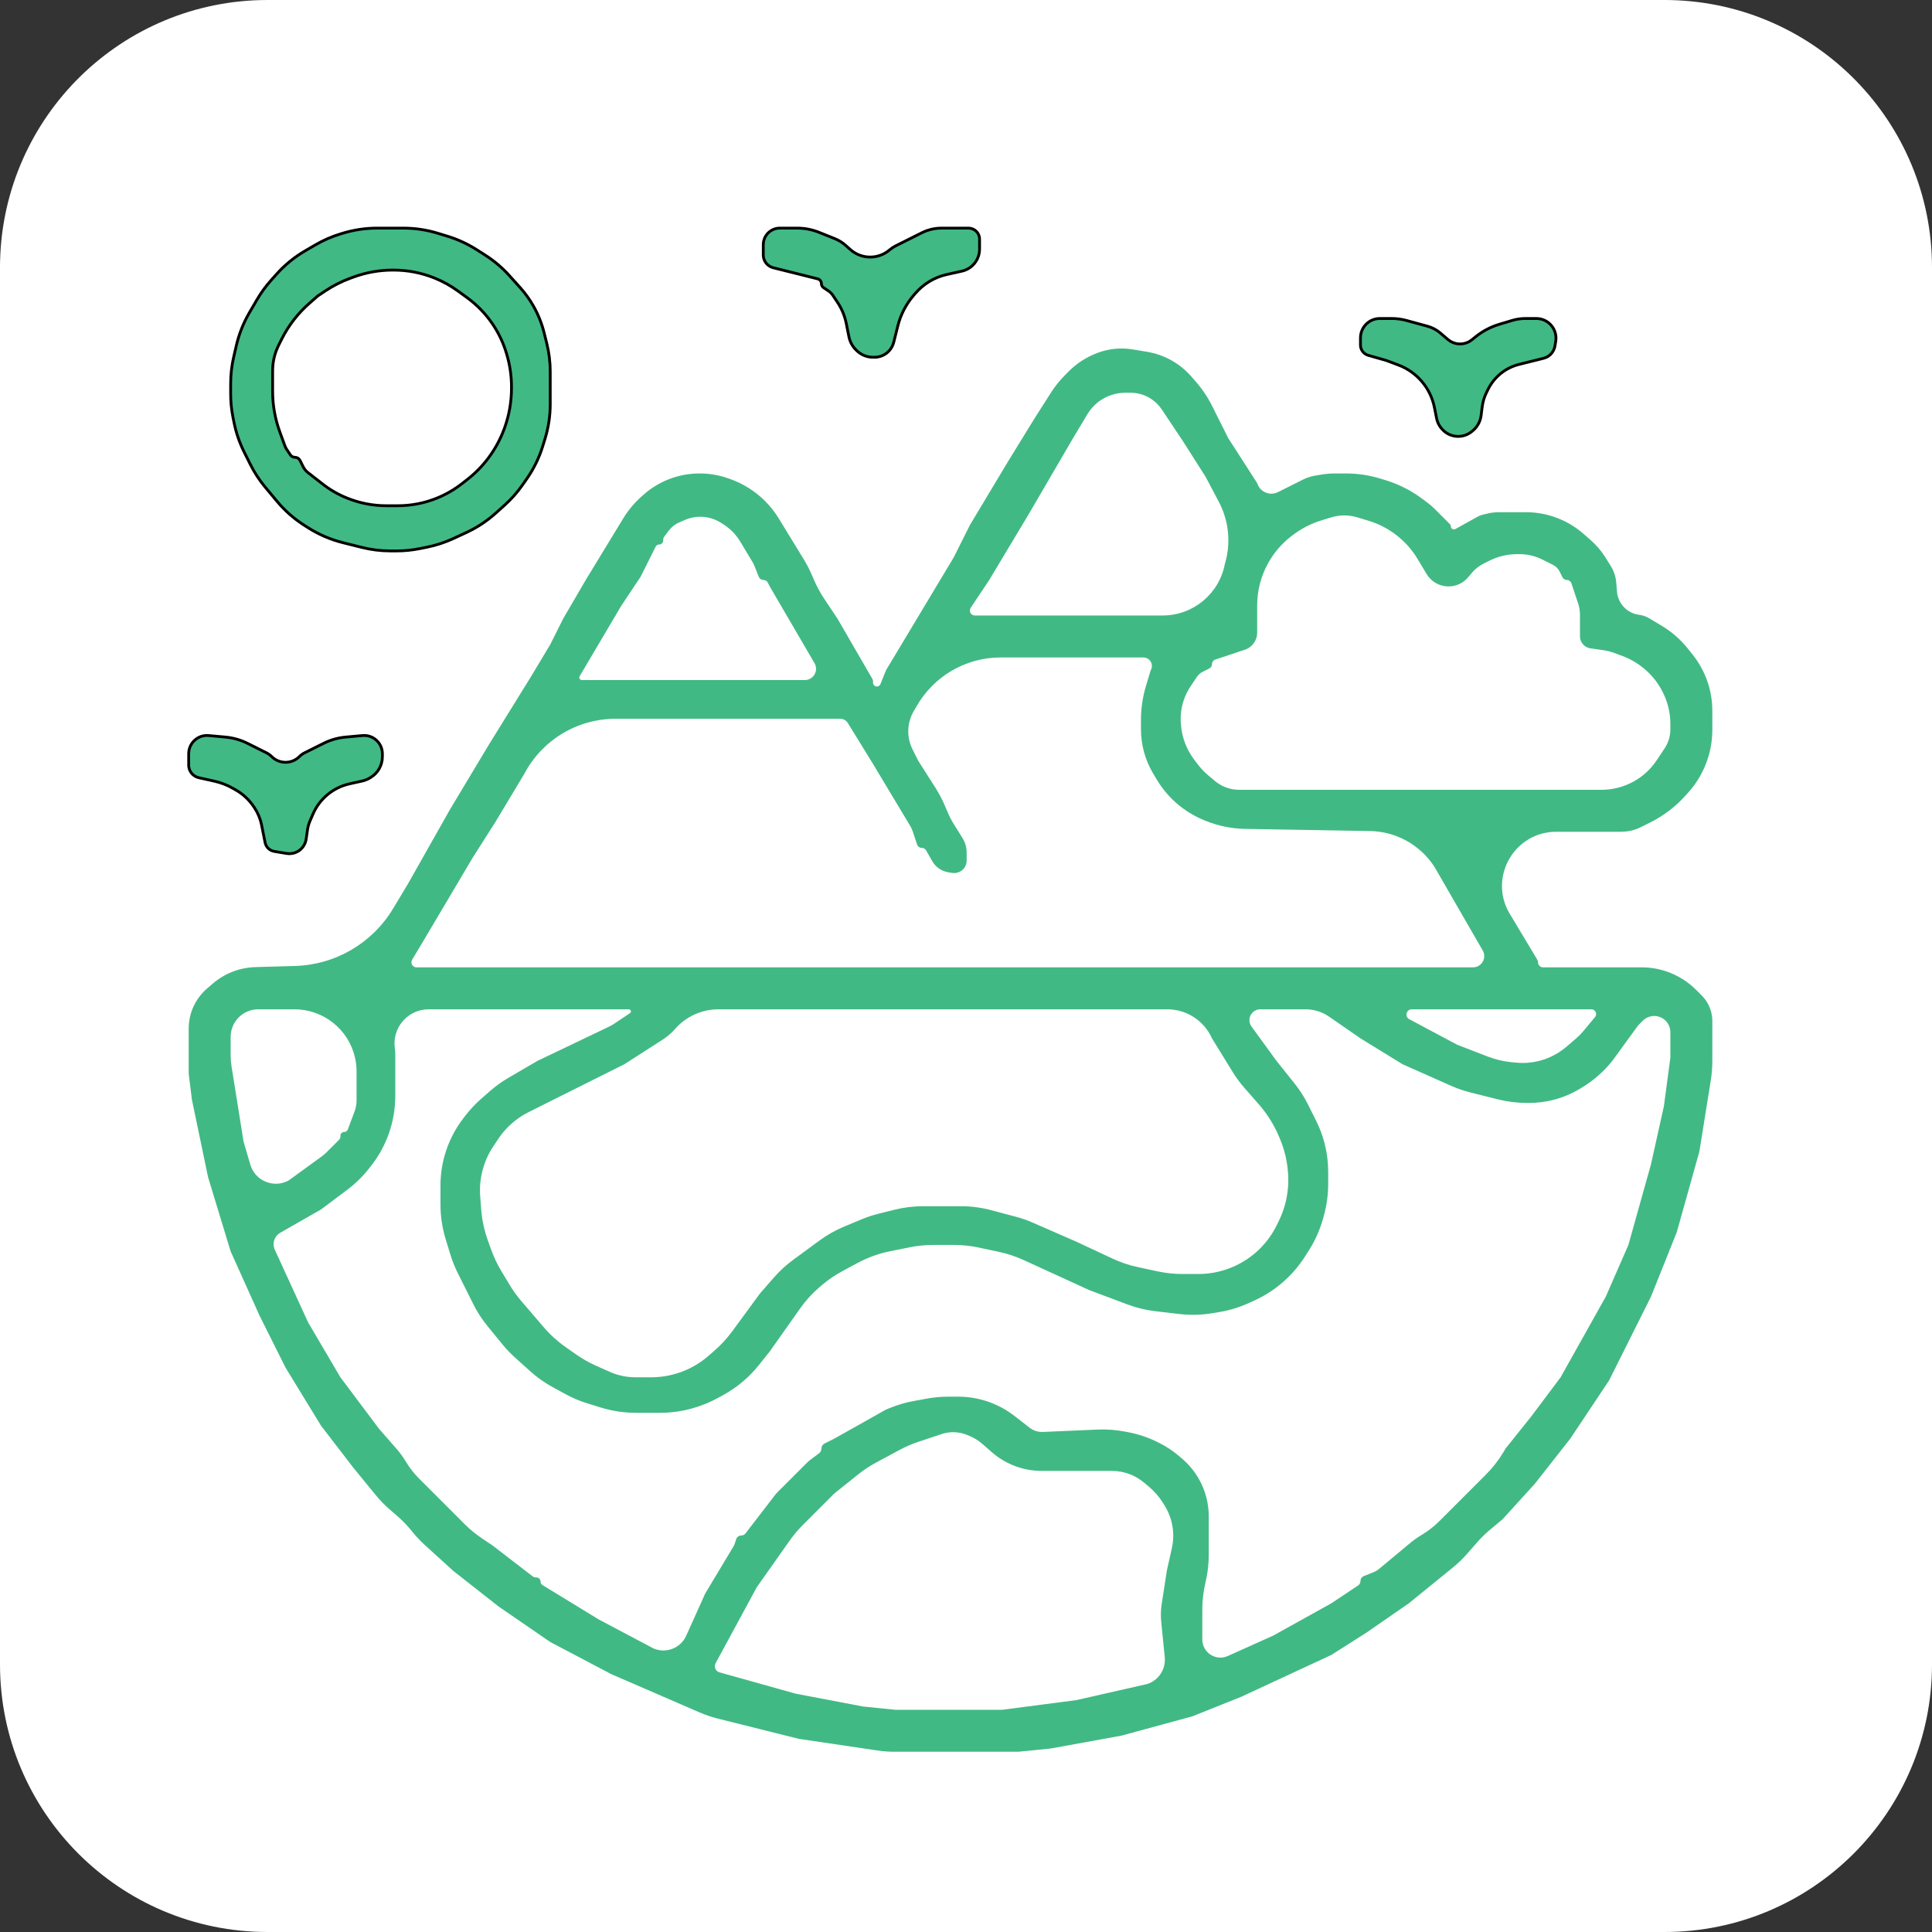 <svg xmlns="http://www.w3.org/2000/svg" width="686" height="686" viewBox="0 0 686 686" fill="none"><rect x="0" y="0" width="686" height="686" fill="#333333" stroke="none"/><path d="M593.071 0.022L593.424 0.031C644.786 1.332 686 43.344 686 95V591C686 643.467 643.467 686 591 686H95C42.533 686 0 643.467 0 591V94.631L0.022 92.929L0.031 92.576C1.332 41.214 43.344 0 95 0H591.369L593.071 0.022Z" fill="white"></path><path d="M394.256 124.074C396.899 123.634 399.597 123.634 402.24 124.074L407.301 124.918C410.41 125.436 413.403 126.502 416.14 128.066V128.066C418.712 129.536 421.021 131.424 422.972 133.654L424.574 135.485C426.881 138.121 428.842 141.041 430.408 144.175L436.072 155.502L446.118 171.129C446.297 171.408 446.45 171.704 446.573 172.013V172.013C447.707 174.848 451.023 176.108 453.754 174.743L462.776 170.232C464.069 169.585 465.452 169.136 466.878 168.898L469.162 168.517C470.787 168.246 472.432 168.11 474.079 168.11H477.896C482.083 168.11 486.246 168.736 490.248 169.967L492.118 170.543C496.746 171.967 501.093 174.18 504.967 177.086L507.142 178.717C507.901 179.286 508.618 179.909 509.289 180.579L514.841 186.132C515.045 186.335 515.159 186.611 515.159 186.898V186.898C515.159 187.725 516.047 188.248 516.77 187.846L524.732 183.423C525.225 183.149 525.752 182.941 526.299 182.805L527.845 182.418C529.316 182.05 530.826 181.864 532.342 181.864H541.811C546.154 181.864 550.449 182.776 554.418 184.54V184.54C557.266 185.806 559.907 187.493 562.252 189.545L564.801 191.775C566.845 193.564 568.615 195.643 570.054 197.946L571.932 200.951C573.038 202.719 573.705 204.726 573.878 206.805L574.152 210.088C574.507 214.347 577.796 217.776 582.037 218.306V218.306C583.285 218.462 584.487 218.877 585.566 219.524L590.121 222.257C593.607 224.349 596.692 227.045 599.232 230.219L601.005 232.436C603.357 235.376 605.171 238.71 606.362 242.283V242.283C607.447 245.538 608 248.946 608 252.377V259.121C608 263.359 607.191 267.558 605.617 271.492V271.492C604.161 275.134 602.072 278.49 599.449 281.405L598.417 282.551C594.903 286.456 590.688 289.666 585.99 292.015L582.625 293.697C581.968 294.026 581.288 294.307 580.59 294.54V294.54C579.007 295.068 577.348 295.337 575.679 295.337H552.585C537.879 295.337 528.605 311.16 535.79 323.992V323.992L545.85 340.758C546.018 341.037 546.106 341.356 546.106 341.682V341.682C546.106 342.673 546.91 343.477 547.901 343.477H582.939C585.873 343.477 588.788 343.95 591.571 344.878V344.878C595.591 346.218 599.244 348.475 602.241 351.472L604.231 353.462C605.209 354.44 606.023 355.569 606.642 356.806V356.806C607.535 358.593 608 360.563 608 362.561V376.816C608 379.038 607.824 381.257 607.473 383.452L603.415 408.809L595.392 437.464L586.222 460.388L571.322 490.189L557.568 510.82L544.96 526.867L533.498 539.475L529.163 543.087C527.471 544.497 525.892 546.038 524.442 547.696L520.949 551.687C519.384 553.476 517.67 555.128 515.826 556.627L500.258 569.275L485.358 579.591L472.75 587.614L440.657 602.515L423.464 609.392L398.248 616.269L373.032 620.854L361.57 622H317.671C315.61 622 313.553 621.848 311.515 621.547L283.629 617.415L254.883 610.229C252.656 609.672 250.477 608.933 248.37 608.02L217.15 594.492L195.373 583.03L177.034 570.422L160.987 557.814L150.843 548.592C149.203 547.101 147.666 545.46 146.281 543.729V543.729C144.641 541.679 142.791 539.761 140.797 538.052L138.592 536.161C136.715 534.553 134.984 532.782 133.419 530.869L125.456 521.136L113.994 506.235L101.386 485.604L92.216 467.265L81.9 444.341L73.877 417.979L68.146 390.47L67 381.301V365.202C67 361.499 68.096 357.879 70.15 354.799V354.799C71.102 353.371 72.246 352.08 73.549 350.963L75.584 349.218C78.235 346.946 81.346 345.272 84.704 344.313V344.313C86.648 343.758 88.654 343.448 90.674 343.39L104.763 342.987C119.083 342.578 132.208 334.898 139.578 322.613L144.941 313.676L159.841 287.314L173.595 264.39L188.496 240.32L195.373 228.858L199.958 219.689L207.981 205.934L221.283 184.081C223.102 181.093 225.367 178.4 228 176.096L228.667 175.512C231.657 172.896 235.138 170.902 238.907 169.645V169.645C241.958 168.629 245.195 168.11 248.411 168.11V168.11C251.963 168.11 255.536 168.731 258.875 169.945L259.495 170.171C264.067 171.833 268.219 174.478 271.659 177.917V177.917C273.52 179.778 275.153 181.853 276.525 184.098L285.492 198.771C286.541 200.488 287.466 202.278 288.258 204.127L288.987 205.829C289.998 208.187 291.222 210.447 292.645 212.581L297.383 219.689L309.748 241.046C309.908 241.321 309.992 241.634 309.992 241.951V242.392C309.992 243.147 310.604 243.758 311.358 243.758V243.758C311.917 243.758 312.42 243.418 312.628 242.899L314.334 238.634C314.495 238.23 314.689 237.84 314.912 237.467L331.769 209.373L338.646 197.911L344.377 186.449L358.131 163.525L367.301 148.625L373.113 139.492C374.583 137.182 376.301 135.04 378.237 133.104L379.55 131.791C382.059 129.283 385.023 127.276 388.284 125.878L388.682 125.707C390.468 124.942 392.339 124.394 394.256 124.074V124.074ZM399.552 139.456C396.46 139.456 393.436 140.371 390.863 142.086V142.086C388.933 143.373 387.313 145.072 386.12 147.061L381.055 155.502L365.008 183.011L351.254 205.934L344.673 215.807C344.48 216.096 344.377 216.435 344.377 216.783V216.783C344.377 217.755 345.165 218.542 346.137 218.542H412.829C423.647 218.542 432.932 210.837 434.926 200.203V200.203V200.203C437.129 192.859 436.353 184.942 432.765 178.166L428.049 169.256L420.025 156.648L412.517 145.386C411.423 143.745 409.979 142.368 408.288 141.353V141.353C406.218 140.112 403.85 139.456 401.436 139.456H399.552ZM250.921 183.672C248.329 183.24 245.668 183.561 243.253 184.596L241.272 185.444C239.736 186.103 238.4 187.153 237.398 188.49L235.833 190.575C235.61 190.873 235.489 191.235 235.489 191.607V191.91C235.489 192.692 234.855 193.326 234.073 193.326V193.326C233.536 193.326 233.045 193.629 232.805 194.109L227.466 204.788L220.589 215.104L205.814 240.108C205.732 240.247 205.689 240.405 205.689 240.566V240.566C205.689 241.063 206.092 241.466 206.589 241.466H285.774C288.59 241.466 290.515 238.622 289.469 236.008V236.008C289.397 235.826 289.311 235.65 289.212 235.481L273.314 208.227L272.657 206.913C272.357 206.313 271.744 205.934 271.073 205.934V205.934C270.35 205.934 269.699 205.494 269.43 204.822L267.825 200.81C267.664 200.406 267.47 200.016 267.247 199.643L262.881 192.368C261.449 189.98 259.504 187.94 257.187 186.396L256.281 185.792C254.664 184.714 252.837 183.992 250.921 183.672V183.672ZM477.335 183.011C475.815 183.011 474.303 183.233 472.847 183.669L469.503 184.672C465.589 185.847 461.926 187.736 458.7 190.245L458.36 190.51C454.999 193.124 452.213 196.401 450.174 200.139V200.139C447.69 204.694 446.388 209.799 446.388 214.988V224.628C446.388 225.892 446.014 227.127 445.313 228.178V228.178C444.524 229.362 443.362 230.249 442.013 230.698L431.512 234.199C430.813 234.432 430.341 235.086 430.341 235.823V235.823C430.341 236.472 429.975 237.065 429.395 237.355L427.134 238.485C426.231 238.936 425.462 239.616 424.902 240.456L422.709 243.745C421.688 245.276 420.874 246.942 420.293 248.687V248.687C419.364 251.475 419.03 254.44 419.323 257.364L419.377 257.904C419.801 262.147 421.378 266.193 423.937 269.605L425.087 271.139C426.293 272.747 427.683 274.209 429.227 275.497L431.419 277.323C432.973 278.618 434.799 279.545 436.76 280.035V280.035C437.826 280.302 438.92 280.436 440.018 280.436H568.664C572.662 280.436 576.595 279.417 580.09 277.476V277.476C583.367 275.655 586.161 273.078 588.24 269.96L591.044 265.753C591.648 264.848 592.128 263.867 592.472 262.835V262.835C592.888 261.587 593.1 260.281 593.1 258.965V256.978C593.1 253.552 592.381 250.164 590.989 247.034L590.878 246.783C589.322 243.282 587.006 240.173 584.097 237.68L584.015 237.609C581.684 235.611 579.021 234.037 576.146 232.959L573.19 231.851C571.948 231.385 570.66 231.056 569.347 230.868L564.73 230.209C563.801 230.076 562.94 229.646 562.277 228.982V228.982C561.463 228.169 561.006 227.066 561.006 225.916V218.248C561.006 216.925 560.793 215.61 560.374 214.354L557.958 207.105C557.725 206.406 557.071 205.934 556.334 205.934V205.934C555.685 205.934 555.092 205.568 554.802 204.988L553.786 202.956C553.265 201.913 552.419 201.068 551.377 200.546L547.615 198.666C545.115 197.416 542.358 196.765 539.563 196.765H538.656C535.264 196.765 531.918 197.555 528.885 199.072L526.8 200.114C525.17 200.929 523.726 202.072 522.559 203.473L521.323 204.956C519.596 207.028 517.029 208.227 514.331 208.227V208.227C511.93 208.227 509.621 207.273 507.923 205.576V205.576C507.4 205.053 506.943 204.467 506.562 203.833L503.349 198.478C501.308 195.076 498.626 192.102 495.453 189.722V189.722C492.566 187.557 489.32 185.919 485.864 184.882L481.823 183.669C480.367 183.233 478.855 183.011 477.335 183.011V183.011ZM355.292 233.443C342.885 233.443 331.444 240.134 325.361 250.948L324.892 251.782V251.782C322.057 256.034 321.718 261.48 324.004 266.052L326.038 270.121L332.233 279.855C333.45 281.768 334.51 283.776 335.403 285.859L336.598 288.648C337.199 290.049 337.906 291.401 338.713 292.693L341.747 297.548C342.717 299.099 343.231 300.892 343.231 302.721V305.568C343.231 307.053 342.489 308.44 341.254 309.263V309.263C340.315 309.889 339.173 310.134 338.06 309.949L336.667 309.716C334.293 309.321 332.222 307.878 331.028 305.789L328.838 301.956C328.524 301.407 327.94 301.068 327.308 301.068V301.068C326.55 301.068 325.876 300.583 325.637 299.863L324.049 295.1C323.847 294.496 323.58 293.915 323.253 293.369L309.992 271.267L301.01 256.671C300.885 256.469 300.737 256.282 300.569 256.113V256.113C299.997 255.542 299.222 255.22 298.413 255.22H218.566C205.003 255.22 192.55 262.718 186.203 274.706V274.706L175.888 291.898L167.864 304.506L149.525 335.453L146.343 340.758C146.175 341.037 146.087 341.356 146.087 341.682V341.682C146.087 342.673 146.891 343.477 147.882 343.477H523.026C525.846 343.477 527.774 340.629 526.727 338.01V338.01C526.656 337.834 526.573 337.663 526.478 337.499L509.428 307.945V307.945C504.418 300.073 495.792 295.24 486.462 295.079L442.101 294.314C437.357 294.233 432.668 293.288 428.263 291.525L427.753 291.322C424.906 290.183 422.221 288.674 419.768 286.834V286.834C416.153 284.123 413.099 280.736 410.774 276.862L409.499 274.736C408.117 272.433 407.044 269.959 406.306 267.377V267.377C405.522 264.635 405.125 261.797 405.125 258.945V255.654C405.125 251.566 405.722 247.5 406.896 243.585L408.489 238.276C408.539 238.111 408.602 237.95 408.68 237.795V237.795C409.68 235.796 408.225 233.443 405.99 233.443H355.292ZM91.684 358.377C89.089 358.377 86.601 359.408 84.766 361.243V361.243C82.931 363.077 81.9 365.566 81.9 368.16V374.686C81.9 376.037 82.008 377.386 82.221 378.721L86.485 405.371L88.886 413.535C90.594 419.339 97.243 422.063 102.532 419.125V419.125L114.096 410.715C114.791 410.209 115.445 409.65 116.053 409.043L120.396 404.699C120.7 404.395 120.871 403.983 120.871 403.553V403.286C120.871 402.538 121.477 401.932 122.225 401.932V401.932C122.789 401.932 123.294 401.582 123.493 401.054L125.889 394.664C126.36 393.407 126.602 392.075 126.602 390.732V380.421C126.602 378.721 126.405 377.027 126.016 375.372V375.372C123.673 365.414 114.787 358.377 104.558 358.377H91.684ZM255.097 358.377C249.192 358.377 243.575 360.926 239.686 365.37V365.37C238.423 366.814 236.963 368.073 235.349 369.111L221.735 377.862L203.396 387.032L187.72 394.87C185.95 395.755 184.278 396.825 182.733 398.061V398.061C180.475 399.867 178.51 402.01 176.906 404.416L175.156 407.041C173.365 409.728 172.049 412.703 171.266 415.836V415.836C170.531 418.774 170.275 421.81 170.507 424.83L170.862 429.441C171.155 433.244 171.964 436.989 173.267 440.573L174.508 443.986C175.426 446.509 176.583 448.939 177.965 451.241L180.943 456.205C182.155 458.226 183.536 460.141 185.069 461.93L193.064 471.258C195.358 473.934 197.98 476.311 200.868 478.332L204.659 480.986C206.868 482.533 209.222 483.863 211.687 484.958L216.51 487.102C217.699 487.631 218.931 488.055 220.193 488.37V488.37C221.979 488.817 223.812 489.042 225.652 489.042H231.194C235.538 489.042 239.833 488.131 243.802 486.367V486.367C246.649 485.101 249.29 483.414 251.635 481.362L253.788 479.478C256.1 477.455 258.184 475.184 260 472.707L269.875 459.242L274.855 453.551C276.878 451.239 279.148 449.155 281.626 447.339L291.042 440.433C293.732 438.461 296.647 436.816 299.726 435.533L305.936 432.945C307.873 432.138 309.867 431.478 311.903 430.969L317.584 429.549C320.915 428.716 324.336 428.295 327.77 428.295H341.166C344.819 428.295 348.457 428.771 351.987 429.713L360.776 432.056C362.831 432.604 364.841 433.307 366.789 434.16L382.201 440.903L395.084 446.914C397.948 448.251 400.954 449.26 404.045 449.922L411.09 451.432C413.982 452.052 416.932 452.364 419.89 452.364H425.512C429.459 452.364 433.385 451.605 437.05 450.139V450.139C440.932 448.587 444.474 446.255 447.43 443.299V443.299C449.776 440.953 451.729 438.243 453.213 435.275L453.922 433.857C455.009 431.683 455.855 429.398 456.444 427.04V427.04C457.374 423.32 457.654 419.466 457.273 415.65L457.217 415.092C456.876 411.685 456.058 408.342 454.786 405.162L454.43 404.272C452.898 400.441 450.809 396.856 448.231 393.634L447.534 392.763L441.828 386.241C440.286 384.479 438.894 382.591 437.666 380.596L430.341 368.693V368.693C427.553 362.42 421.332 358.377 414.468 358.377H255.097ZM152.211 358.377C144.772 358.377 139.084 365.008 140.215 372.36V372.36C140.309 372.971 140.356 373.588 140.356 374.206V389.116C140.356 393.804 139.537 398.455 137.935 402.86V402.86C136.501 406.802 134.46 410.495 131.885 413.807L131.201 414.685C128.909 417.632 126.235 420.26 123.248 422.5L113.994 429.441L99.495 437.725C98.498 438.295 97.746 439.213 97.383 440.302V440.302C97.009 441.424 97.075 442.647 97.568 443.723L109.409 469.557L120.871 489.042L134.625 507.381L140.796 514.434C142.029 515.843 143.133 517.358 144.095 518.963V518.963C145.418 521.167 147.006 523.201 148.824 525.019L164.924 541.119C166.879 543.074 169.023 544.832 171.325 546.366L174.742 548.644L189.181 559.751C189.48 559.981 189.846 560.106 190.224 560.106H190.466C191.277 560.106 191.934 560.764 191.934 561.575V561.575C191.934 562.086 192.201 562.561 192.637 562.828L212.566 575.006L232.051 585.322V585.322C236.505 587.231 241.668 585.22 243.656 580.8L250.39 565.837L260.459 549.055C260.623 548.782 260.756 548.492 260.857 548.19L261.421 546.498C261.678 545.726 262.4 545.206 263.214 545.206V545.206C263.8 545.206 264.354 544.933 264.711 544.468L275.606 530.305L286.563 519.348C286.899 519.012 287.258 518.7 287.638 518.415L290.832 516.02C291.349 515.633 291.653 515.025 291.653 514.38V514.38C291.653 513.603 292.091 512.893 292.786 512.546L296.237 510.82L314.576 500.504L316.382 499.782C318.992 498.738 321.701 497.959 324.467 497.456L329.189 496.597C331.668 496.146 334.183 495.92 336.702 495.92H340.233C343.737 495.92 347.218 496.484 350.542 497.592V497.592C354.048 498.761 357.329 500.517 360.247 502.786L365.595 506.946C365.967 507.236 366.367 507.488 366.788 507.698V507.698C367.876 508.242 369.085 508.5 370.3 508.447L389.732 507.602C393.105 507.456 396.483 507.716 399.793 508.378L401.033 508.626C404.51 509.321 407.878 510.477 411.049 512.063L411.595 512.335C414.149 513.613 416.537 515.198 418.706 517.057L419.798 517.994C422.223 520.072 424.258 522.565 425.809 525.356V525.356C428.03 529.354 429.195 533.851 429.195 538.424V552.057C429.195 555.121 428.86 558.177 428.195 561.168L427.903 562.482C427.238 565.474 426.903 568.529 426.903 571.594V582.128C426.903 582.726 426.986 583.321 427.15 583.897V583.897C428.228 587.67 432.403 589.609 435.982 587.999L452.119 580.737L472.75 569.275L482.224 562.96C482.75 562.609 483.066 562.019 483.066 561.386V561.386C483.066 560.613 483.536 559.918 484.254 559.63L487.71 558.248C488.43 557.96 489.1 557.561 489.696 557.064L500.57 548.002C501.889 546.904 503.29 545.908 504.762 545.025V545.025C507.1 543.623 509.257 541.938 511.185 540.01L527.549 523.645C529.978 521.217 532.099 518.5 533.866 515.556L534.644 514.259L543.814 502.797L554.129 489.042L570.176 460.388L578.199 442.049L586.222 413.394L590.807 392.763L593.1 375.57V366.482C593.1 364.962 592.496 363.504 591.421 362.43V362.43C589.183 360.191 585.554 360.191 583.316 362.43L582.055 363.691C581.777 363.969 581.522 364.268 581.291 364.585L572.468 376.716V376.716C569.447 380.492 565.76 383.721 561.613 386.209L560.857 386.663C557.916 388.427 554.731 389.747 551.404 390.579V390.579C548.646 391.268 545.815 391.617 542.973 391.617H542.094C538.669 391.617 535.256 391.196 531.933 390.366L522.136 387.916C519.781 387.328 517.482 386.536 515.265 385.551L497.966 377.862L483.066 368.693L471.949 360.997C469.485 359.291 466.56 358.377 463.563 358.377H447.495C444.768 358.377 442.904 361.13 443.917 363.662V363.662C444.035 363.958 444.19 364.239 444.378 364.497L453.265 376.716L459.655 384.704C461.503 387.013 463.101 389.512 464.424 392.158L467.319 397.947C468.643 400.596 469.674 403.382 470.392 406.254V406.254C471.197 409.474 471.604 412.78 471.604 416.098V420.378C471.604 424.111 471.106 427.827 470.124 431.429L469.838 432.476C468.729 436.542 467.015 440.418 464.752 443.974L463.373 446.141C461.23 449.509 458.617 452.553 455.613 455.181V455.181C452.536 457.873 449.081 460.101 445.359 461.793L443.392 462.687C440.055 464.204 436.533 465.278 432.917 465.88L430.496 466.284C426.592 466.935 422.615 467.03 418.684 466.568L410.19 465.568C406.826 465.173 403.522 464.371 400.35 463.182L386.786 458.095L363.469 447.408C360.683 446.131 357.766 445.163 354.769 444.521L347.582 442.981C344.689 442.361 341.739 442.049 338.781 442.049H331.343C328.577 442.049 325.818 442.322 323.106 442.864L316.143 444.257C312.065 445.073 308.13 446.49 304.468 448.462L299.076 451.365C296.427 452.791 293.939 454.498 291.655 456.456L291.034 456.988C288.4 459.246 286.056 461.821 284.055 464.656L273.314 479.873L269.418 484.743C265.937 489.094 261.625 492.709 256.733 495.377L254.819 496.421C252.635 497.613 250.349 498.608 247.989 499.394L247.686 499.495C243.404 500.923 238.919 501.65 234.405 501.65H225.758C221.571 501.65 217.408 501.024 213.407 499.793L208.587 498.31C205.897 497.483 203.298 496.387 200.827 495.039L196.258 492.547C193.385 490.98 190.706 489.083 188.273 486.894L182.854 482.016C181.268 480.589 179.794 479.044 178.444 477.394L173.122 470.889C171.151 468.48 169.454 465.86 168.062 463.076L162.542 452.035C161.507 449.966 160.645 447.815 159.965 445.604L158.26 440.062C157.029 436.06 156.403 431.897 156.403 427.71V420.928C156.403 417.449 156.866 413.986 157.782 410.63V410.63C159.141 405.645 161.474 400.979 164.647 396.9L165.395 395.937C167.038 393.826 168.878 391.876 170.891 390.114L174.01 387.385C176.021 385.625 178.196 384.062 180.505 382.715L190.788 376.716L216.276 364.526C216.858 364.248 217.42 363.928 217.957 363.571L223.695 359.745C223.903 359.607 224.028 359.373 224.028 359.124V359.124C224.028 358.711 223.693 358.377 223.281 358.377H152.211ZM501.261 358.377C499.471 358.377 498.712 360.656 500.144 361.73V361.73C500.22 361.787 500.301 361.838 500.385 361.883L517.451 370.985L528.419 375.204C531.029 376.207 533.762 376.857 536.544 377.135L538.269 377.308C541.916 377.673 545.599 377.193 549.031 375.906V375.906C551.645 374.925 554.068 373.494 556.188 371.677L559.727 368.643C560.579 367.913 561.367 367.114 562.085 366.253L566.347 361.138C566.599 360.835 566.737 360.454 566.737 360.06V360.06C566.737 359.131 565.984 358.377 565.054 358.377H501.261ZM338.45 508.528C337.062 508.528 335.682 508.751 334.365 509.191L326.039 511.966C323.75 512.729 321.532 513.687 319.408 514.831L311.051 519.331C308.821 520.532 306.704 521.932 304.726 523.514L296.237 530.305L285.025 541.518C283.333 543.209 281.79 545.042 280.41 546.996L268.729 563.545L254.102 590.548C253.922 590.879 253.828 591.25 253.828 591.627V591.627C253.828 592.643 254.505 593.535 255.483 593.809L282.483 601.369L306.553 605.953L318.015 607.1H355.839L382.201 603.661L407.417 597.93V597.93C411.439 596.59 413.995 592.642 413.573 588.425L412.316 575.853C412.108 573.769 412.163 571.666 412.482 569.596L414.295 557.814L416.105 549.666C416.425 548.225 416.587 546.753 416.587 545.277V545.277C416.587 541.485 415.521 537.77 413.512 534.554L412.909 533.59C411.549 531.414 409.852 529.468 407.88 527.825L406.119 526.358C404.701 525.176 403.106 524.225 401.392 523.54V523.54C399.315 522.709 397.098 522.282 394.861 522.282H369.896C366.664 522.282 363.458 521.701 360.432 520.566V520.566C357.395 519.427 354.588 517.749 352.147 515.613L348.853 512.73C347.408 511.466 345.759 510.456 343.976 509.742L343.249 509.452C341.723 508.841 340.094 508.528 338.45 508.528V508.528Z" fill="#41B984"></path><path d="M143.21 81C147.397 81 151.56 81.626 155.562 82.857L159.01 83.918C162.604 85.024 166.034 86.608 169.207 88.627L172.198 90.531C175.407 92.573 178.324 95.041 180.868 97.868L184.646 102.065C186.443 104.062 188.021 106.246 189.354 108.579C191.066 111.574 192.359 114.79 193.195 118.137L194.119 121.831C194.952 125.162 195.373 128.584 195.373 132.018V143.456C195.373 147.643 194.747 151.806 193.516 155.808L192.732 158.354C191.444 162.54 189.509 166.499 186.997 170.087L185.514 172.207C183.687 174.816 181.57 177.209 179.202 179.34L176.027 182.197C172.895 185.016 169.357 187.348 165.531 189.113L160.904 191.249C157.914 192.629 154.771 193.653 151.541 194.299L149.019 194.803C146.307 195.345 143.548 195.618 140.782 195.618H138.649C135.215 195.618 131.794 195.197 128.463 194.364L121.752 192.687C117.373 191.592 113.198 189.799 109.39 187.375L108.057 186.526C104.396 184.197 101.118 181.314 98.34 177.98L94.19 173.001C92.117 170.513 90.338 167.793 88.89 164.896L86.708 160.533C85.038 157.194 83.822 153.647 83.09 149.986L82.716 148.118C82.174 145.406 81.9 142.647 81.9 139.882V136.216C81.9 133.037 82.261 129.869 82.976 126.771L83.905 122.743C84.856 118.626 86.422 114.675 88.551 111.025L91.254 106.392C92.656 103.988 94.293 101.73 96.142 99.65L98.085 97.465C101.031 94.151 104.483 91.323 108.313 89.089L111.974 86.954C114.838 85.283 117.891 83.957 121.067 83.004L121.844 82.772C125.759 81.597 129.825 81 133.912 81H143.21ZM139.451 95.9C134.742 95.9 130.068 96.724 125.643 98.333L124.469 98.76C121.317 99.906 118.314 101.425 115.524 103.285L112.848 105.07L109.867 107.678C105.78 111.254 102.429 115.592 100 120.449L98.943 122.562C98.281 123.887 97.765 125.279 97.406 126.716C97.004 128.325 96.801 129.979 96.801 131.638V138.934C96.801 143.829 97.656 148.686 99.329 153.286L101.127 158.229C101.299 158.702 101.526 159.152 101.806 159.571L103.088 161.494C103.457 162.047 104.078 162.379 104.742 162.379C105.495 162.379 106.183 162.805 106.52 163.479L107.647 165.733C108.053 166.543 108.634 167.253 109.349 167.809L114.621 171.909C117.246 173.951 120.145 175.614 123.233 176.85L123.427 176.927C127.795 178.674 132.458 179.572 137.163 179.572H141.257C145.962 179.572 150.624 178.674 154.992 176.927C158.209 175.64 161.228 173.908 163.963 171.781L165.865 170.302C168.713 168.087 171.253 165.501 173.418 162.615C175.815 159.419 177.745 155.84 179.11 152.085C180.756 147.558 181.618 142.722 181.618 137.905V137.363C181.618 133.431 181.044 129.519 179.914 125.752L179.801 125.374C178.726 121.792 177.125 118.388 175.051 115.276C172.572 111.558 169.453 108.309 165.839 105.681L162.62 103.34C160.013 101.444 157.181 99.88 154.188 98.683C149.594 96.845 144.691 95.9 139.742 95.9H139.451Z" fill="#41B984"></path><path d="M143.21 81C147.397 81 151.56 81.626 155.562 82.857L159.01 83.918C162.604 85.024 166.034 86.608 169.207 88.627L172.198 90.531C175.407 92.573 178.324 95.041 180.868 97.868L184.646 102.065C186.443 104.062 188.021 106.246 189.354 108.579C191.066 111.574 192.359 114.79 193.195 118.137L194.119 121.831C194.952 125.162 195.373 128.584 195.373 132.018V143.456C195.373 147.643 194.747 151.806 193.516 155.808L192.732 158.354C191.444 162.54 189.509 166.499 186.997 170.087L185.514 172.207C183.687 174.816 181.57 177.209 179.202 179.34L176.027 182.197C172.895 185.016 169.357 187.348 165.531 189.113L160.904 191.249C157.914 192.629 154.771 193.653 151.541 194.299L149.019 194.803C146.307 195.345 143.548 195.618 140.782 195.618H138.649C135.215 195.618 131.794 195.197 128.463 194.364L121.752 192.687C117.373 191.592 113.198 189.799 109.39 187.375L108.057 186.526C104.396 184.197 101.118 181.314 98.34 177.98L94.19 173.001C92.117 170.513 90.338 167.793 88.89 164.896L86.708 160.533C85.038 157.194 83.822 153.647 83.09 149.986L82.716 148.118C82.174 145.406 81.9 142.647 81.9 139.882V136.216C81.9 133.037 82.261 129.869 82.976 126.771L83.905 122.743C84.856 118.626 86.422 114.675 88.551 111.025L91.254 106.392C92.656 103.988 94.293 101.73 96.142 99.65L98.085 97.465C101.031 94.151 104.483 91.323 108.313 89.089L111.974 86.954C114.838 85.283 117.891 83.957 121.067 83.004L121.844 82.772C125.759 81.597 129.825 81 133.912 81H143.21ZM139.451 95.9C134.742 95.9 130.068 96.724 125.643 98.333L124.469 98.76C121.317 99.906 118.314 101.425 115.524 103.285L112.848 105.07L109.867 107.678C105.78 111.254 102.429 115.592 100 120.449L98.943 122.562C98.281 123.887 97.765 125.279 97.406 126.716C97.004 128.325 96.801 129.979 96.801 131.638V138.934C96.801 143.829 97.656 148.686 99.329 153.286L101.127 158.229C101.299 158.702 101.526 159.152 101.806 159.571L103.088 161.494C103.457 162.047 104.078 162.379 104.742 162.379C105.495 162.379 106.183 162.805 106.52 163.479L107.647 165.733C108.053 166.543 108.634 167.253 109.349 167.809L114.621 171.909C117.246 173.951 120.145 175.614 123.233 176.85L123.427 176.927C127.795 178.674 132.458 179.572 137.163 179.572H141.257C145.962 179.572 150.624 178.674 154.992 176.927C158.209 175.64 161.228 173.908 163.963 171.781L165.865 170.302C168.713 168.087 171.253 165.501 173.418 162.615C175.815 159.419 177.745 155.84 179.11 152.085C180.756 147.558 181.618 142.722 181.618 137.905V137.363C181.618 133.431 181.044 129.519 179.914 125.752L179.801 125.374C178.726 121.792 177.125 118.388 175.051 115.276C172.572 111.558 169.453 108.309 165.839 105.681L162.62 103.34C160.013 101.444 157.181 99.88 154.188 98.683C149.594 96.845 144.691 95.9 139.742 95.9H139.451Z" stroke="black"></path><path d="M283.066 81C285.71 81 288.329 81.505 290.783 82.486L296.392 84.73C297.806 85.295 299.112 86.102 300.251 87.114L301.924 88.602C305.889 92.126 311.849 92.18 315.877 88.728C316.536 88.163 317.261 87.681 318.037 87.293L327.344 82.64C328.001 82.311 328.681 82.029 329.378 81.797C330.962 81.269 332.621 81 334.29 81H343.902C344.94 81 345.936 81.413 346.67 82.147C347.404 82.88 347.816 83.875 347.816 84.913V88.458C347.816 90.978 346.63 93.352 344.613 94.864C343.703 95.547 342.656 96.028 341.545 96.275L336.178 97.468C334.017 97.948 331.948 98.773 330.05 99.912C328.152 101.051 326.45 102.489 325.01 104.169L324.383 104.899C321.703 108.026 319.788 111.735 318.789 115.73L317.342 121.519C317.033 122.756 316.393 123.885 315.491 124.787C314.172 126.106 312.382 126.848 310.517 126.848H309.992C307.791 126.848 305.679 125.973 304.122 124.416L303.904 124.199C302.642 122.937 301.782 121.329 301.432 119.578L300.482 114.831C299.95 112.17 298.902 109.639 297.396 107.381L295.715 104.859C295.303 104.242 294.774 103.711 294.156 103.3L292.429 102.148C291.944 101.825 291.653 101.282 291.653 100.699C291.653 99.9 291.108 99.203 290.333 99.009L274.574 95.069C273.75 94.863 272.997 94.437 272.396 93.836C271.516 92.956 271.022 91.763 271.021 90.519V86.87C271.021 85.313 271.64 83.821 272.741 82.72C273.842 81.619 275.335 81 276.892 81H283.066Z" fill="#41B984"></path><path d="M283.066 81C285.71 81 288.329 81.505 290.783 82.486L296.392 84.73C297.806 85.295 299.112 86.102 300.251 87.114L301.924 88.602C305.889 92.126 311.849 92.18 315.877 88.728C316.536 88.163 317.261 87.681 318.037 87.293L327.344 82.64C328.001 82.311 328.681 82.029 329.378 81.797C330.962 81.269 332.621 81 334.29 81H343.902C344.94 81 345.936 81.413 346.67 82.147C347.404 82.88 347.816 83.875 347.816 84.913V88.458C347.816 90.978 346.63 93.352 344.613 94.864C343.703 95.547 342.656 96.028 341.545 96.275L336.178 97.468C334.017 97.948 331.948 98.773 330.05 99.912C328.152 101.051 326.45 102.489 325.01 104.169L324.383 104.899C321.703 108.026 319.788 111.735 318.789 115.73L317.342 121.519C317.033 122.756 316.393 123.885 315.491 124.787C314.172 126.106 312.382 126.848 310.517 126.848H309.992C307.791 126.848 305.679 125.973 304.122 124.416L303.904 124.199C302.642 122.937 301.782 121.329 301.432 119.578L300.482 114.831C299.95 112.17 298.902 109.639 297.396 107.381L295.715 104.859C295.303 104.242 294.774 103.711 294.156 103.3L292.429 102.148C291.944 101.825 291.653 101.282 291.653 100.699C291.653 99.9 291.108 99.203 290.333 99.009L274.574 95.069C273.75 94.863 272.997 94.437 272.396 93.836C271.516 92.956 271.022 91.763 271.021 90.519V86.87C271.021 85.313 271.64 83.821 272.741 82.72C273.842 81.619 275.335 81 276.892 81H283.066Z" stroke="black"></path><path d="M128.705 261.177C130.302 261.032 131.897 261.484 133.18 262.446C134.811 263.67 135.771 265.59 135.771 267.629V268.69C135.771 271.711 134.186 274.51 131.596 276.065L131.317 276.232C130.472 276.739 129.549 277.107 128.587 277.32L124.117 278.314C121.231 278.955 118.539 280.278 116.268 282.171C114.019 284.045 112.247 286.424 111.094 289.113L110.053 291.543C109.626 292.54 109.331 293.588 109.178 294.661L108.71 297.937C108.43 299.898 107.205 301.597 105.434 302.483C104.293 303.053 103 303.247 101.741 303.037L97.395 302.313C97.001 302.247 96.619 302.123 96.262 301.945C95.156 301.391 94.367 300.358 94.124 299.146L92.876 292.907C92.44 290.728 91.582 288.654 90.349 286.805L90.126 286.471C88.486 284.01 86.294 281.965 83.727 280.498L82.743 279.936C80.665 278.748 78.42 277.88 76.084 277.361L70.599 276.142C69.746 275.952 68.964 275.523 68.346 274.905C67.484 274.044 67 272.874 67 271.655V267.629C67 265.59 67.96 263.67 69.592 262.446C70.875 261.484 72.469 261.032 74.065 261.177L80.042 261.72C82.785 261.969 85.457 262.73 87.92 263.961L94.643 267.322C95.313 267.658 95.925 268.099 96.455 268.629C99.178 271.352 103.593 271.352 106.316 268.629C106.846 268.099 107.459 267.658 108.129 267.322L114.851 263.961C117.314 262.73 119.986 261.969 122.729 261.72L128.705 261.177Z" fill="#41B984"></path><path d="M128.705 261.177C130.302 261.032 131.897 261.484 133.18 262.446C134.811 263.67 135.771 265.59 135.771 267.629V268.69C135.771 271.711 134.186 274.51 131.596 276.065L131.317 276.232C130.472 276.739 129.549 277.107 128.587 277.32L124.117 278.314C121.231 278.955 118.539 280.278 116.268 282.171C114.019 284.045 112.247 286.424 111.094 289.113L110.053 291.543C109.626 292.54 109.331 293.588 109.178 294.661L108.71 297.937C108.43 299.898 107.205 301.597 105.434 302.483C104.293 303.053 103 303.247 101.741 303.037L97.395 302.313C97.001 302.247 96.619 302.123 96.262 301.945C95.156 301.391 94.367 300.358 94.124 299.146L92.876 292.907C92.44 290.728 91.582 288.654 90.349 286.805L90.126 286.471C88.486 284.01 86.294 281.965 83.727 280.498L82.743 279.936C80.665 278.748 78.42 277.88 76.084 277.361L70.599 276.142C69.746 275.952 68.964 275.523 68.346 274.905C67.484 274.044 67 272.874 67 271.655V267.629C67 265.59 67.96 263.67 69.592 262.446C70.875 261.484 72.469 261.032 74.065 261.177L80.042 261.72C82.785 261.969 85.457 262.73 87.92 263.961L94.643 267.322C95.313 267.658 95.925 268.099 96.455 268.629C99.178 271.352 103.593 271.352 106.316 268.629C106.846 268.099 107.459 267.658 108.129 267.322L114.851 263.961C117.314 262.73 119.986 261.969 122.729 261.72L128.705 261.177Z" stroke="black"></path><path d="M494.192 113.093C495.936 113.093 497.673 113.326 499.356 113.785L506.849 115.829C508.547 116.292 510.122 117.126 511.458 118.272L514.095 120.532C516.129 122.275 519.01 122.63 521.406 121.432C521.825 121.222 522.221 120.969 522.587 120.676L524.06 119.498C526.508 117.539 529.311 116.068 532.314 115.167L536.931 113.783C538.455 113.326 540.038 113.093 541.628 113.093H545.507C547.359 113.093 549.134 113.829 550.443 115.138C552.037 116.732 552.764 118.998 552.393 121.221L552.123 122.84C551.937 123.956 551.407 124.985 550.608 125.785C549.912 126.48 549.041 126.974 548.086 127.212L539.339 129.399C537.001 129.983 534.816 131.065 532.934 132.571C531.04 134.086 529.498 135.994 528.414 138.164L527.847 139.296C527.036 140.919 526.506 142.667 526.281 144.467L525.899 147.526C525.627 149.7 524.517 151.683 522.806 153.052L522.51 153.29C520.757 154.692 518.472 155.248 516.27 154.807C514.798 154.513 513.447 153.789 512.385 152.728L512.293 152.636C511.173 151.515 510.408 150.088 510.097 148.534L509.327 144.678C508.642 141.254 507.089 138.063 504.816 135.412C502.578 132.801 499.717 130.799 496.498 129.592L492.236 127.994L485.816 126.16C484.794 125.868 483.942 125.16 483.466 124.209C483.203 123.683 483.066 123.103 483.066 122.514V119.97C483.066 117.806 484.085 115.767 485.817 114.468C487.007 113.576 488.455 113.093 489.943 113.093H494.192Z" fill="#41B984"></path><path d="M494.192 113.093C495.936 113.093 497.673 113.326 499.356 113.785L506.849 115.829C508.547 116.292 510.122 117.126 511.458 118.272L514.095 120.532C516.129 122.275 519.01 122.63 521.406 121.432C521.825 121.222 522.221 120.969 522.587 120.676L524.06 119.498C526.508 117.539 529.311 116.068 532.314 115.167L536.931 113.783C538.455 113.326 540.038 113.093 541.628 113.093H545.507C547.359 113.093 549.134 113.829 550.443 115.138C552.037 116.732 552.764 118.998 552.393 121.221L552.123 122.84C551.937 123.956 551.407 124.985 550.608 125.785C549.912 126.48 549.041 126.974 548.086 127.212L539.339 129.399C537.001 129.983 534.816 131.065 532.934 132.571C531.04 134.086 529.498 135.994 528.414 138.164L527.847 139.296C527.036 140.919 526.506 142.667 526.281 144.467L525.899 147.526C525.627 149.7 524.517 151.683 522.806 153.052L522.51 153.29C520.757 154.692 518.472 155.248 516.27 154.807C514.798 154.513 513.447 153.789 512.385 152.728L512.293 152.636C511.173 151.515 510.408 150.088 510.097 148.534L509.327 144.678C508.642 141.254 507.089 138.063 504.816 135.412C502.578 132.801 499.717 130.799 496.498 129.592L492.236 127.994L485.816 126.16C484.794 125.868 483.942 125.16 483.466 124.209C483.203 123.683 483.066 123.103 483.066 122.514V119.97C483.066 117.806 484.085 115.767 485.817 114.468C487.007 113.576 488.455 113.093 489.943 113.093H494.192Z" stroke="black"></path></svg>